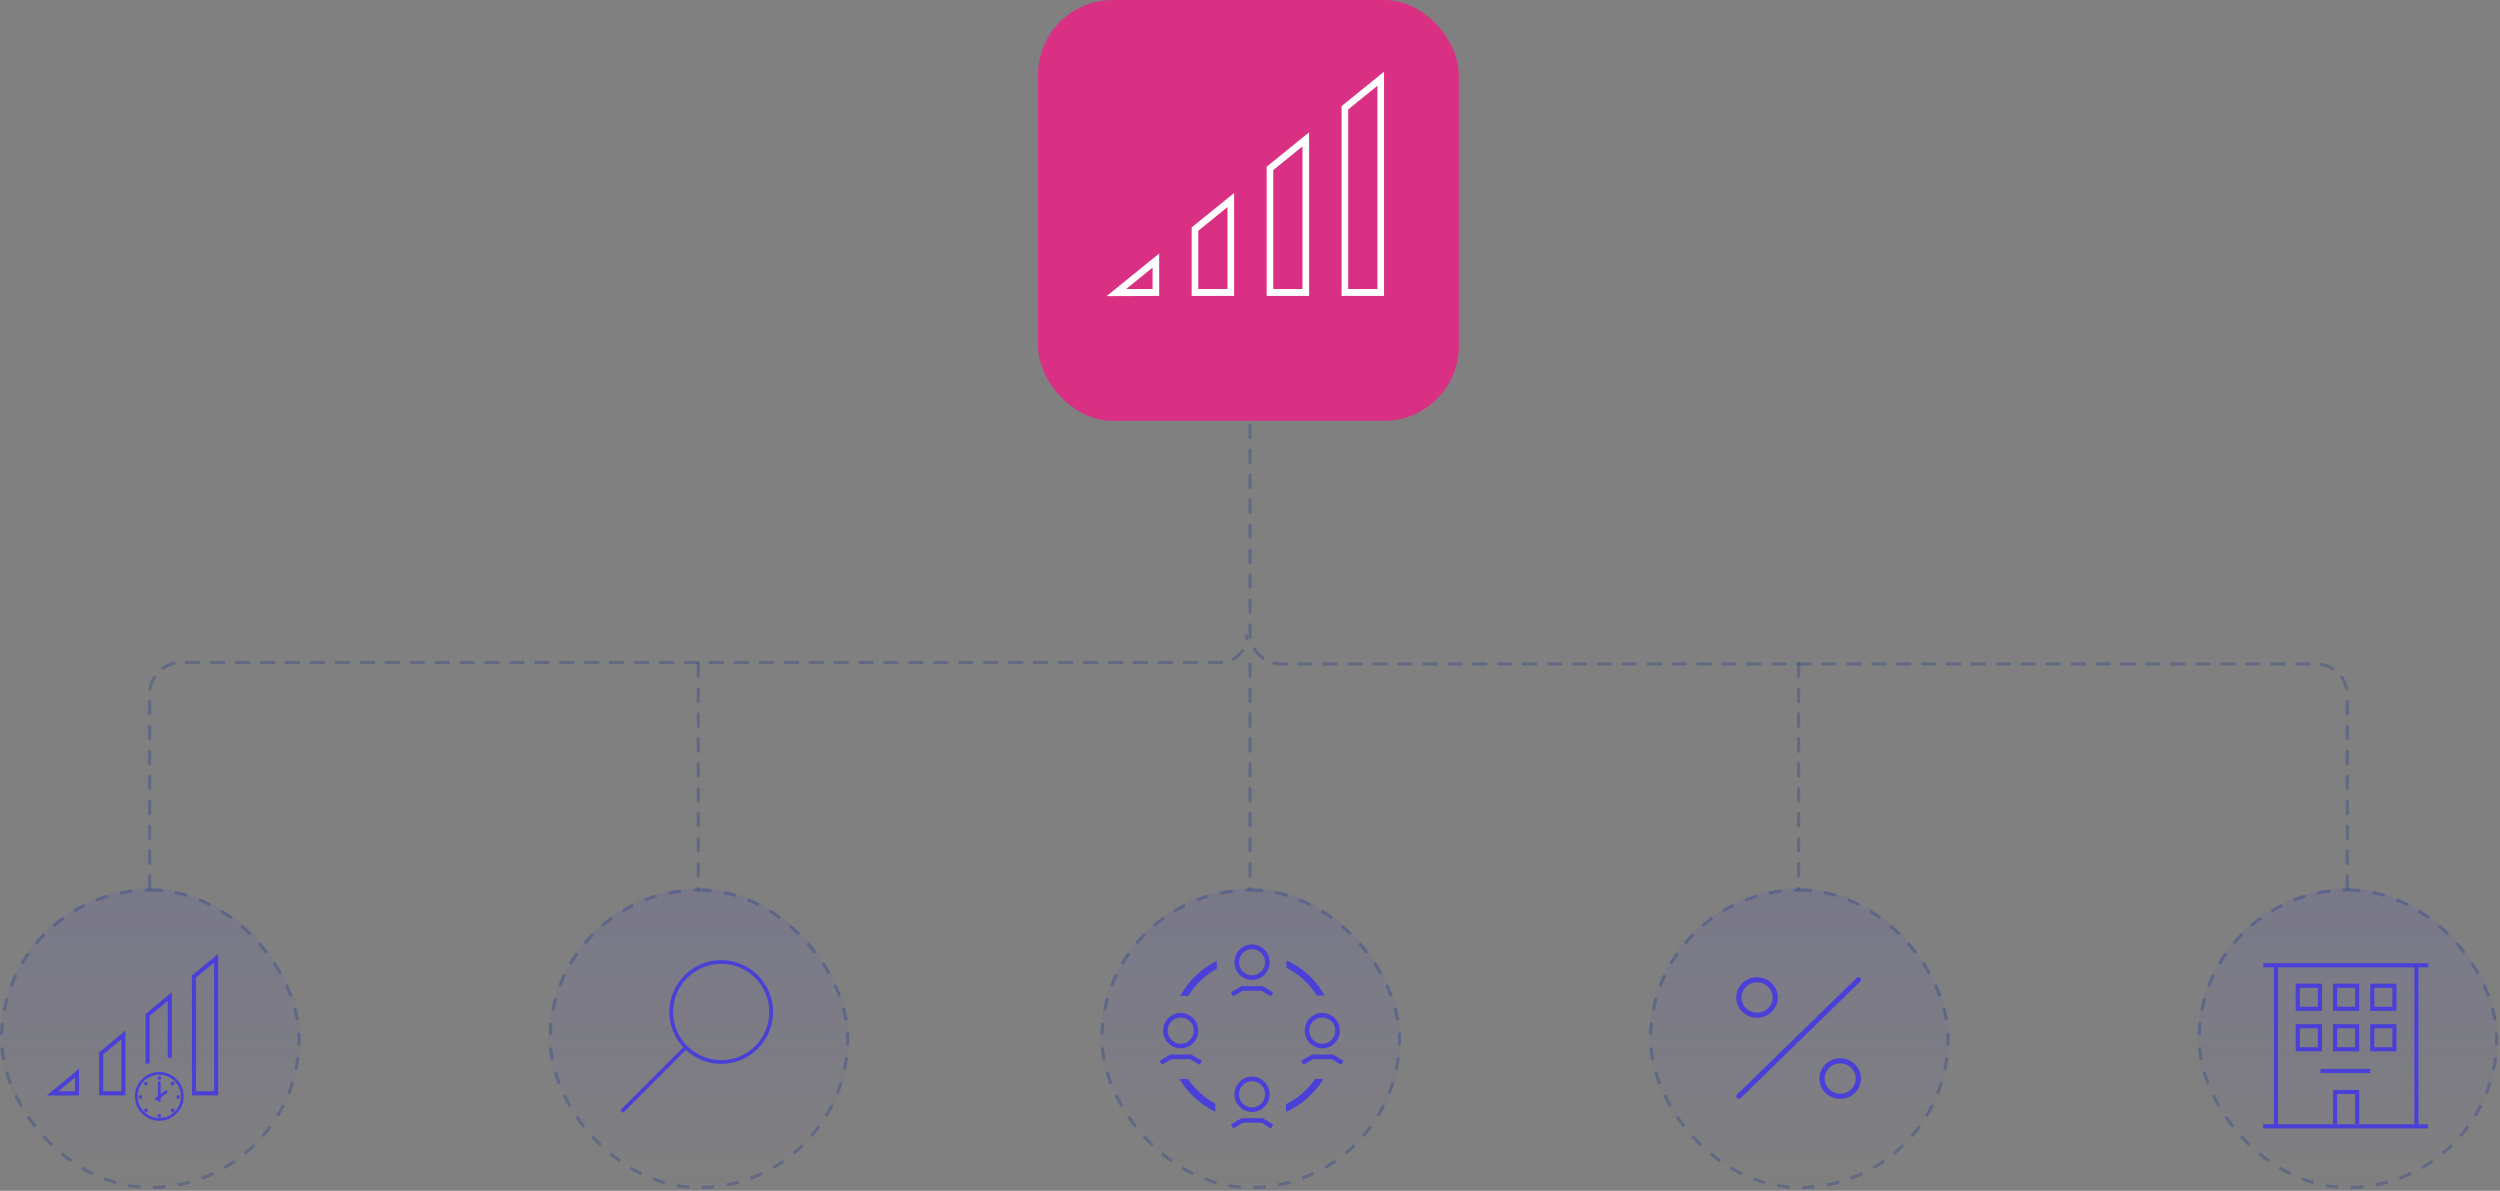 <svg width="802" height="382" viewBox="0 0 802 382" fill="none" xmlns="http://www.w3.org/2000/svg">
<rect x="0" y="0" width="802" height="382" fill="#808080" stroke="none"/>
<rect x="333" width="135" height="135" rx="24" fill="#DA3083"/>
<g clip-path="url(#clip0_1011_10812)">
<path d="M15 351.451L25.361 342.864V351.409L15 351.451ZM24.047 345.669L18.719 350.083H24.047V345.669Z" fill="#4A3FD7"/>
<path d="M40.237 351.409H31.809V337.577L40.237 330.606V351.416V351.409ZM33.122 350.083H38.924V333.404L33.122 338.209V350.083Z" fill="#4A3FD7"/>
<path d="M55.122 339.337L53.809 339.309V321.097L48 325.896V341.207H46.693V325.271L55.122 318.292V339.337Z" fill="#4A3FD7"/>
<path d="M69.999 351.409H61.57V312.971L69.999 306V351.409ZM62.883 350.083H68.686V308.805L62.883 313.611V350.089V350.083Z" fill="#4A3FD7"/>
</g>
<g clip-path="url(#clip1_1011_10812)">
<path d="M51.094 344.146C46.92 344.146 43.522 347.545 43.522 351.719C43.522 355.892 46.92 359.291 51.094 359.291C55.267 359.291 58.666 355.892 58.666 351.719C58.666 347.545 55.267 344.146 51.094 344.146ZM51.094 358.924C47.121 358.924 43.889 355.692 43.889 351.719C43.889 347.746 47.121 344.514 51.094 344.514C55.067 344.514 58.299 347.746 58.299 351.719C58.299 355.692 55.067 358.924 51.094 358.924Z" fill="#4A3FD7" stroke="#4A3FD7" stroke-width="0.5" stroke-miterlimit="10"/>
<path d="M53.498 350.356L51.281 351.986V353.094H50.913V352.26L50.246 352.754L50.025 352.453L50.913 351.805V347.185H51.281V351.532L53.277 350.063L53.498 350.356Z" fill="#4A3FD7" stroke="#4A3FD7" stroke-width="0.5" stroke-miterlimit="10"/>
<path d="M51.361 345.595H50.853V346.103H51.361V345.595Z" fill="#4A3FD7" stroke="#4A3FD7" stroke-width="0.5" stroke-miterlimit="10"/>
<path d="M51.361 357.715H50.853V358.223H51.361V357.715Z" fill="#4A3FD7" stroke="#4A3FD7" stroke-width="0.5" stroke-miterlimit="10"/>
<path d="M45.291 351.652H44.783V352.159H45.291V351.652Z" fill="#4A3FD7" stroke="#4A3FD7" stroke-width="0.5" stroke-miterlimit="10"/>
<path d="M57.41 351.652H56.902V352.159H57.41V351.652Z" fill="#4A3FD7" stroke="#4A3FD7" stroke-width="0.5" stroke-miterlimit="10"/>
<path d="M55.382 355.833L55.023 356.191L55.382 356.55L55.741 356.191L55.382 355.833Z" fill="#4A3FD7" stroke="#4A3FD7" stroke-width="0.5" stroke-miterlimit="10"/>
<path d="M46.808 355.839L46.449 356.198L46.808 356.556L47.167 356.198L46.808 355.839Z" fill="#4A3FD7" stroke="#4A3FD7" stroke-width="0.5" stroke-miterlimit="10"/>
<path d="M55.376 347.259L55.018 347.618L55.376 347.977L55.735 347.618L55.376 347.259Z" fill="#4A3FD7" stroke="#4A3FD7" stroke-width="0.5" stroke-miterlimit="10"/>
<path d="M46.808 347.265L46.449 347.624L46.808 347.983L47.167 347.624L46.808 347.265Z" fill="#4A3FD7" stroke="#4A3FD7" stroke-width="0.5" stroke-miterlimit="10"/>
</g>
<path d="M753 285L753 223C753 217.477 748.523 213 743 213L411 213C405.477 213 401 208.523 401 203L401 135" stroke="#00298C" stroke-opacity="0.24" stroke-linecap="round" stroke-dasharray="4 4"/>
<path d="M48 285L48 222.553C48 217.03 52.477 212.553 58 212.553L391.447 212.553C396.171 212.553 400 208.724 400 204V204" stroke="#00298C" stroke-opacity="0.24" stroke-linecap="round" stroke-dasharray="4 4"/>
<path d="M401 213L401 285" stroke="#00298C" stroke-opacity="0.24" stroke-linecap="round" stroke-dasharray="4 4"/>
<path d="M224 213L224 285" stroke="#00298C" stroke-opacity="0.24" stroke-linecap="round" stroke-dasharray="4 4"/>
<path d="M577 213L577 285" stroke="#00298C" stroke-opacity="0.24" stroke-linecap="round" stroke-dasharray="4 4"/>
<rect y="285" width="96.442" height="96.442" rx="48.221" fill="url(#paint0_linear_1011_10812)"/>
<rect x="0.5" y="285.5" width="95.442" height="95.442" rx="47.721" stroke="#00298C" stroke-opacity="0.24" stroke-dasharray="4 4"/>
<rect x="176" y="285" width="96.442" height="96.442" rx="48.221" fill="url(#paint1_linear_1011_10812)"/>
<rect x="176.5" y="285.5" width="95.442" height="95.442" rx="47.721" stroke="#00298C" stroke-opacity="0.24" stroke-dasharray="4 4"/>
<rect x="353" y="285" width="96.442" height="96.442" rx="48.221" fill="url(#paint2_linear_1011_10812)"/>
<rect x="353.5" y="285.5" width="95.442" height="95.442" rx="47.721" stroke="#00298C" stroke-opacity="0.24" stroke-dasharray="4 4"/>
<rect x="529" y="285" width="96.442" height="96.442" rx="48.221" fill="url(#paint3_linear_1011_10812)"/>
<rect x="529.5" y="285.5" width="95.442" height="95.442" rx="47.721" stroke="#00298C" stroke-opacity="0.24" stroke-dasharray="4 4"/>
<rect x="705" y="285" width="96.442" height="96.442" rx="48.221" fill="url(#paint4_linear_1011_10812)"/>
<rect x="705.5" y="285.5" width="95.442" height="95.442" rx="47.721" stroke="#00298C" stroke-opacity="0.24" stroke-dasharray="4 4"/>
<g clip-path="url(#clip2_1011_10812)">
<path d="M355 95L371.865 81.311V94.934L355 95ZM369.752 85.837L361.263 92.72H369.752V85.837Z" fill="white"/>
<path d="M395.906 94.934H382.289V72.944L395.906 61.911V94.923V94.934ZM384.403 92.72H393.781V66.437L384.403 74.04V92.72Z" fill="white"/>
<path d="M419.959 94.933H406.342V53.478L419.959 42.444V94.933ZM408.456 92.72H417.834V46.959L408.456 54.562V92.72Z" fill="white"/>
<path d="M444 94.934H430.383V34.033L444 23V94.934ZM432.497 92.72H441.875V27.515L432.497 35.118V92.72Z" fill="white"/>
</g>
<g clip-path="url(#clip3_1011_10812)">
<path d="M231.365 308C222.189 308 214.729 315.466 214.729 324.642C214.729 329.009 216.42 332.99 219.182 335.961L199 356.149L199.851 357L220.027 336.812C222.998 339.581 226.985 341.283 231.365 341.283C240.54 341.283 248 333.817 248 324.642C248 315.466 240.54 308 231.365 308ZM231.365 340.089C222.851 340.089 215.929 333.162 215.929 324.642C215.929 316.122 222.851 309.194 231.365 309.194C239.878 309.194 246.806 316.128 246.806 324.642C246.806 333.155 239.878 340.089 231.365 340.089Z" fill="#4A3FD7"/>
</g>
<g clip-path="url(#clip4_1011_10812)">
<path d="M401.648 314.357C398.535 314.357 396.006 311.813 396.006 308.679C396.006 305.544 398.535 303 401.648 303C404.76 303 407.29 305.544 407.29 308.679C407.29 311.813 404.76 314.357 401.648 314.357ZM401.648 304.468C399.347 304.468 397.466 306.356 397.466 308.679C397.466 311.002 399.339 312.89 401.648 312.89C403.956 312.89 405.829 311.002 405.829 308.679C405.829 306.356 403.956 304.468 401.648 304.468Z" fill="#4A3FD7"/>
<path d="M407.709 319.638L404.641 317.824H398.682L395.614 319.638L394.869 318.377L398.284 316.349H405.039L408.454 318.377L407.709 319.638Z" fill="#4A3FD7"/>
<path d="M401.648 356.72C398.535 356.72 396.006 354.175 396.006 351.041C396.006 347.906 398.535 345.362 401.648 345.362C404.76 345.362 407.29 347.906 407.29 351.041C407.29 354.175 404.76 356.72 401.648 356.72ZM401.648 346.83C399.347 346.83 397.466 348.718 397.466 351.041C397.466 353.364 399.339 355.252 401.648 355.252C403.956 355.252 405.829 353.364 405.829 351.041C405.829 348.718 403.956 346.83 401.648 346.83Z" fill="#4A3FD7"/>
<path d="M407.709 362L404.641 360.178H398.682L395.614 362L394.869 360.731L398.284 358.711H405.039L408.454 360.731L407.709 362Z" fill="#4A3FD7"/>
<path d="M424.193 336.305C421.08 336.305 418.551 333.761 418.551 330.627C418.551 327.492 421.08 324.948 424.193 324.948C427.305 324.948 429.835 327.492 429.835 330.627C429.835 333.761 427.305 336.305 424.193 336.305ZM424.193 326.416C421.892 326.416 420.011 328.304 420.011 330.627C420.011 332.95 421.884 334.838 424.193 334.838C426.501 334.838 428.374 332.95 428.374 330.627C428.374 328.304 426.501 326.416 424.193 326.416Z" fill="#4A3FD7"/>
<path d="M430.262 341.586L427.186 339.764H421.227L418.159 341.586L417.422 340.317L420.837 338.297H427.585L430.999 340.317L430.262 341.586Z" fill="#4A3FD7"/>
<path d="M378.771 336.305C375.659 336.305 373.129 333.761 373.129 330.627C373.129 327.492 375.659 324.948 378.771 324.948C381.883 324.948 384.413 327.492 384.413 330.627C384.413 333.761 381.883 336.305 378.771 336.305ZM378.771 326.416C376.47 326.416 374.589 328.304 374.589 330.627C374.589 332.95 376.462 334.838 378.771 334.838C381.079 334.838 382.952 332.95 382.952 330.627C382.952 328.304 381.079 326.416 378.771 326.416Z" fill="#4A3FD7"/>
<path d="M384.84 341.586L381.772 339.764H375.813L372.738 341.586L372 340.317L375.415 338.297H382.163L385.577 340.317L384.84 341.586Z" fill="#4A3FD7"/>
<path d="M381.24 319.446C383.475 315.818 386.617 312.824 390.348 310.781V308.273C385.407 310.692 381.314 314.616 378.674 319.446H381.24Z" fill="#4A3FD7"/>
<path d="M412.725 310.515C416.729 312.499 420.1 315.582 422.437 319.387H424.938C422.216 314.409 417.917 310.434 412.725 308.126V310.515Z" fill="#4A3FD7"/>
<path d="M389.862 354.072C386.352 352.154 383.35 349.426 381.101 346.129H378.357C381.101 350.665 385.098 354.337 389.87 356.675V354.072H389.862Z" fill="#4A3FD7"/>
<path d="M421.884 346.129C419.524 349.573 416.309 352.383 412.555 354.241V356.705C417.54 354.492 421.722 350.775 424.532 346.129H421.884Z" fill="#4A3FD7"/>
</g>
<g clip-path="url(#clip5_1011_10812)">
<path d="M596.76 313.738C596.435 313.42 595.908 313.42 595.582 313.738L557.249 351.113C556.923 351.43 556.923 351.944 557.249 352.261C557.407 352.419 557.619 352.5 557.833 352.5C558.048 352.5 558.26 352.421 558.422 352.262L596.756 314.887C597.083 314.569 597.083 314.055 596.76 313.738ZM563.667 326.5C567.349 326.5 570.333 323.59 570.333 320C570.333 316.41 567.349 313.501 563.667 313.501C559.984 313.501 557 316.411 557 320C557 323.589 559.984 326.5 563.667 326.5ZM563.667 315.125C566.424 315.125 568.667 317.312 568.667 320C568.667 322.688 566.424 324.875 563.667 324.875C560.909 324.875 558.667 322.691 558.667 320C558.667 317.308 560.909 315.125 563.667 315.125ZM590.333 339.5C586.651 339.5 583.667 342.41 583.667 346C583.667 349.59 586.651 352.5 590.333 352.5C594.016 352.5 597 349.59 597 346C597 342.41 594.01 339.5 590.333 339.5ZM590.333 350.875C587.576 350.875 585.333 348.688 585.333 346C585.333 343.312 587.576 341.125 590.333 341.125C593.091 341.125 595.333 343.312 595.333 346C595.333 348.688 593.094 350.875 590.333 350.875Z" fill="#4A3FD7"/>
</g>
<g clip-path="url(#clip6_1011_10812)">
<path d="M779 310.325V309H726.086V310.325H729.485V360.675H726V362H778.907V360.675H775.853V310.325H779ZM774.535 360.675H756.839V360.702H755.521V360.675H749.744V360.702H748.419V360.675H730.81V310.325H774.535V360.675Z" fill="#4A3FD7"/>
<path d="M749.745 360.675H748.42V360.702H749.745V360.675Z" fill="#4A3FD7"/>
<path d="M756.84 360.675H755.521V360.702H756.84V360.675Z" fill="#4A3FD7"/>
<path d="M744.887 324.284H736.467V315.565H744.887V324.284ZM737.792 322.959H743.569V316.89H737.792V322.959Z" fill="#4A3FD7"/>
<path d="M756.84 324.284H748.42V315.565H756.84V324.284ZM749.745 322.959H755.522V316.89H749.745V322.959Z" fill="#4A3FD7"/>
<path d="M768.791 324.284H760.371V315.565H768.791V324.284ZM761.696 322.959H767.473V316.89H761.696V322.959Z" fill="#4A3FD7"/>
<path d="M744.887 337.269H736.467V328.55H744.887V337.269ZM737.792 335.944H743.569V329.875H737.792V335.944Z" fill="#4A3FD7"/>
<path d="M756.84 337.269H748.42V328.55H756.84V337.269ZM749.745 335.944H755.522V329.875H749.745V335.944Z" fill="#4A3FD7"/>
<path d="M756.84 349.651V360.701H755.522V350.976H749.745V360.701H748.42V349.651H756.84Z" fill="#4A3FD7"/>
<path d="M768.791 337.269H760.371V328.55H768.791V337.269ZM761.696 335.944H767.473V329.875H761.696V335.944Z" fill="#4A3FD7"/>
<path d="M760.376 342.907H744.443V344.232H760.376V342.907Z" fill="#4A3FD7"/>
</g>
<defs>
<linearGradient id="paint0_linear_1011_10812" x1="48.221" y1="280.566" x2="48.221" y2="381.442" gradientUnits="userSpaceOnUse">
<stop stop-color="#4A3FD7" stop-opacity="0.12"/>
<stop offset="1" stop-color="#4A3FD7" stop-opacity="0"/>
</linearGradient>
<linearGradient id="paint1_linear_1011_10812" x1="224.221" y1="280.566" x2="224.221" y2="381.442" gradientUnits="userSpaceOnUse">
<stop stop-color="#4A3FD7" stop-opacity="0.12"/>
<stop offset="1" stop-color="#4A3FD7" stop-opacity="0"/>
</linearGradient>
<linearGradient id="paint2_linear_1011_10812" x1="401.221" y1="280.566" x2="401.221" y2="381.442" gradientUnits="userSpaceOnUse">
<stop stop-color="#4A3FD7" stop-opacity="0.12"/>
<stop offset="1" stop-color="#4A3FD7" stop-opacity="0"/>
</linearGradient>
<linearGradient id="paint3_linear_1011_10812" x1="577.221" y1="280.566" x2="577.221" y2="381.442" gradientUnits="userSpaceOnUse">
<stop stop-color="#4A3FD7" stop-opacity="0.12"/>
<stop offset="1" stop-color="#4A3FD7" stop-opacity="0"/>
</linearGradient>
<linearGradient id="paint4_linear_1011_10812" x1="753.221" y1="280.566" x2="753.221" y2="381.442" gradientUnits="userSpaceOnUse">
<stop stop-color="#4A3FD7" stop-opacity="0.12"/>
<stop offset="1" stop-color="#4A3FD7" stop-opacity="0"/>
</linearGradient>
<clipPath id="clip0_1011_10812">
<rect width="55" height="45.451" fill="white" transform="translate(15 306)"/>
</clipPath>
<clipPath id="clip1_1011_10812">
<rect width="15.812" height="15.812" fill="white" transform="translate(43.188 343.812)"/>
</clipPath>
<clipPath id="clip2_1011_10812">
<rect width="89" height="72" fill="white" transform="translate(355 23)"/>
</clipPath>
<clipPath id="clip3_1011_10812">
<rect width="49" height="49" fill="white" transform="translate(199 308)"/>
</clipPath>
<clipPath id="clip4_1011_10812">
<rect width="59" height="59" fill="white" transform="translate(372 303)"/>
</clipPath>
<clipPath id="clip5_1011_10812">
<rect width="40" height="52" fill="white" transform="translate(557 307)"/>
</clipPath>
<clipPath id="clip6_1011_10812">
<rect width="53" height="53" fill="white" transform="translate(726 309)"/>
</clipPath>
</defs>
</svg>
